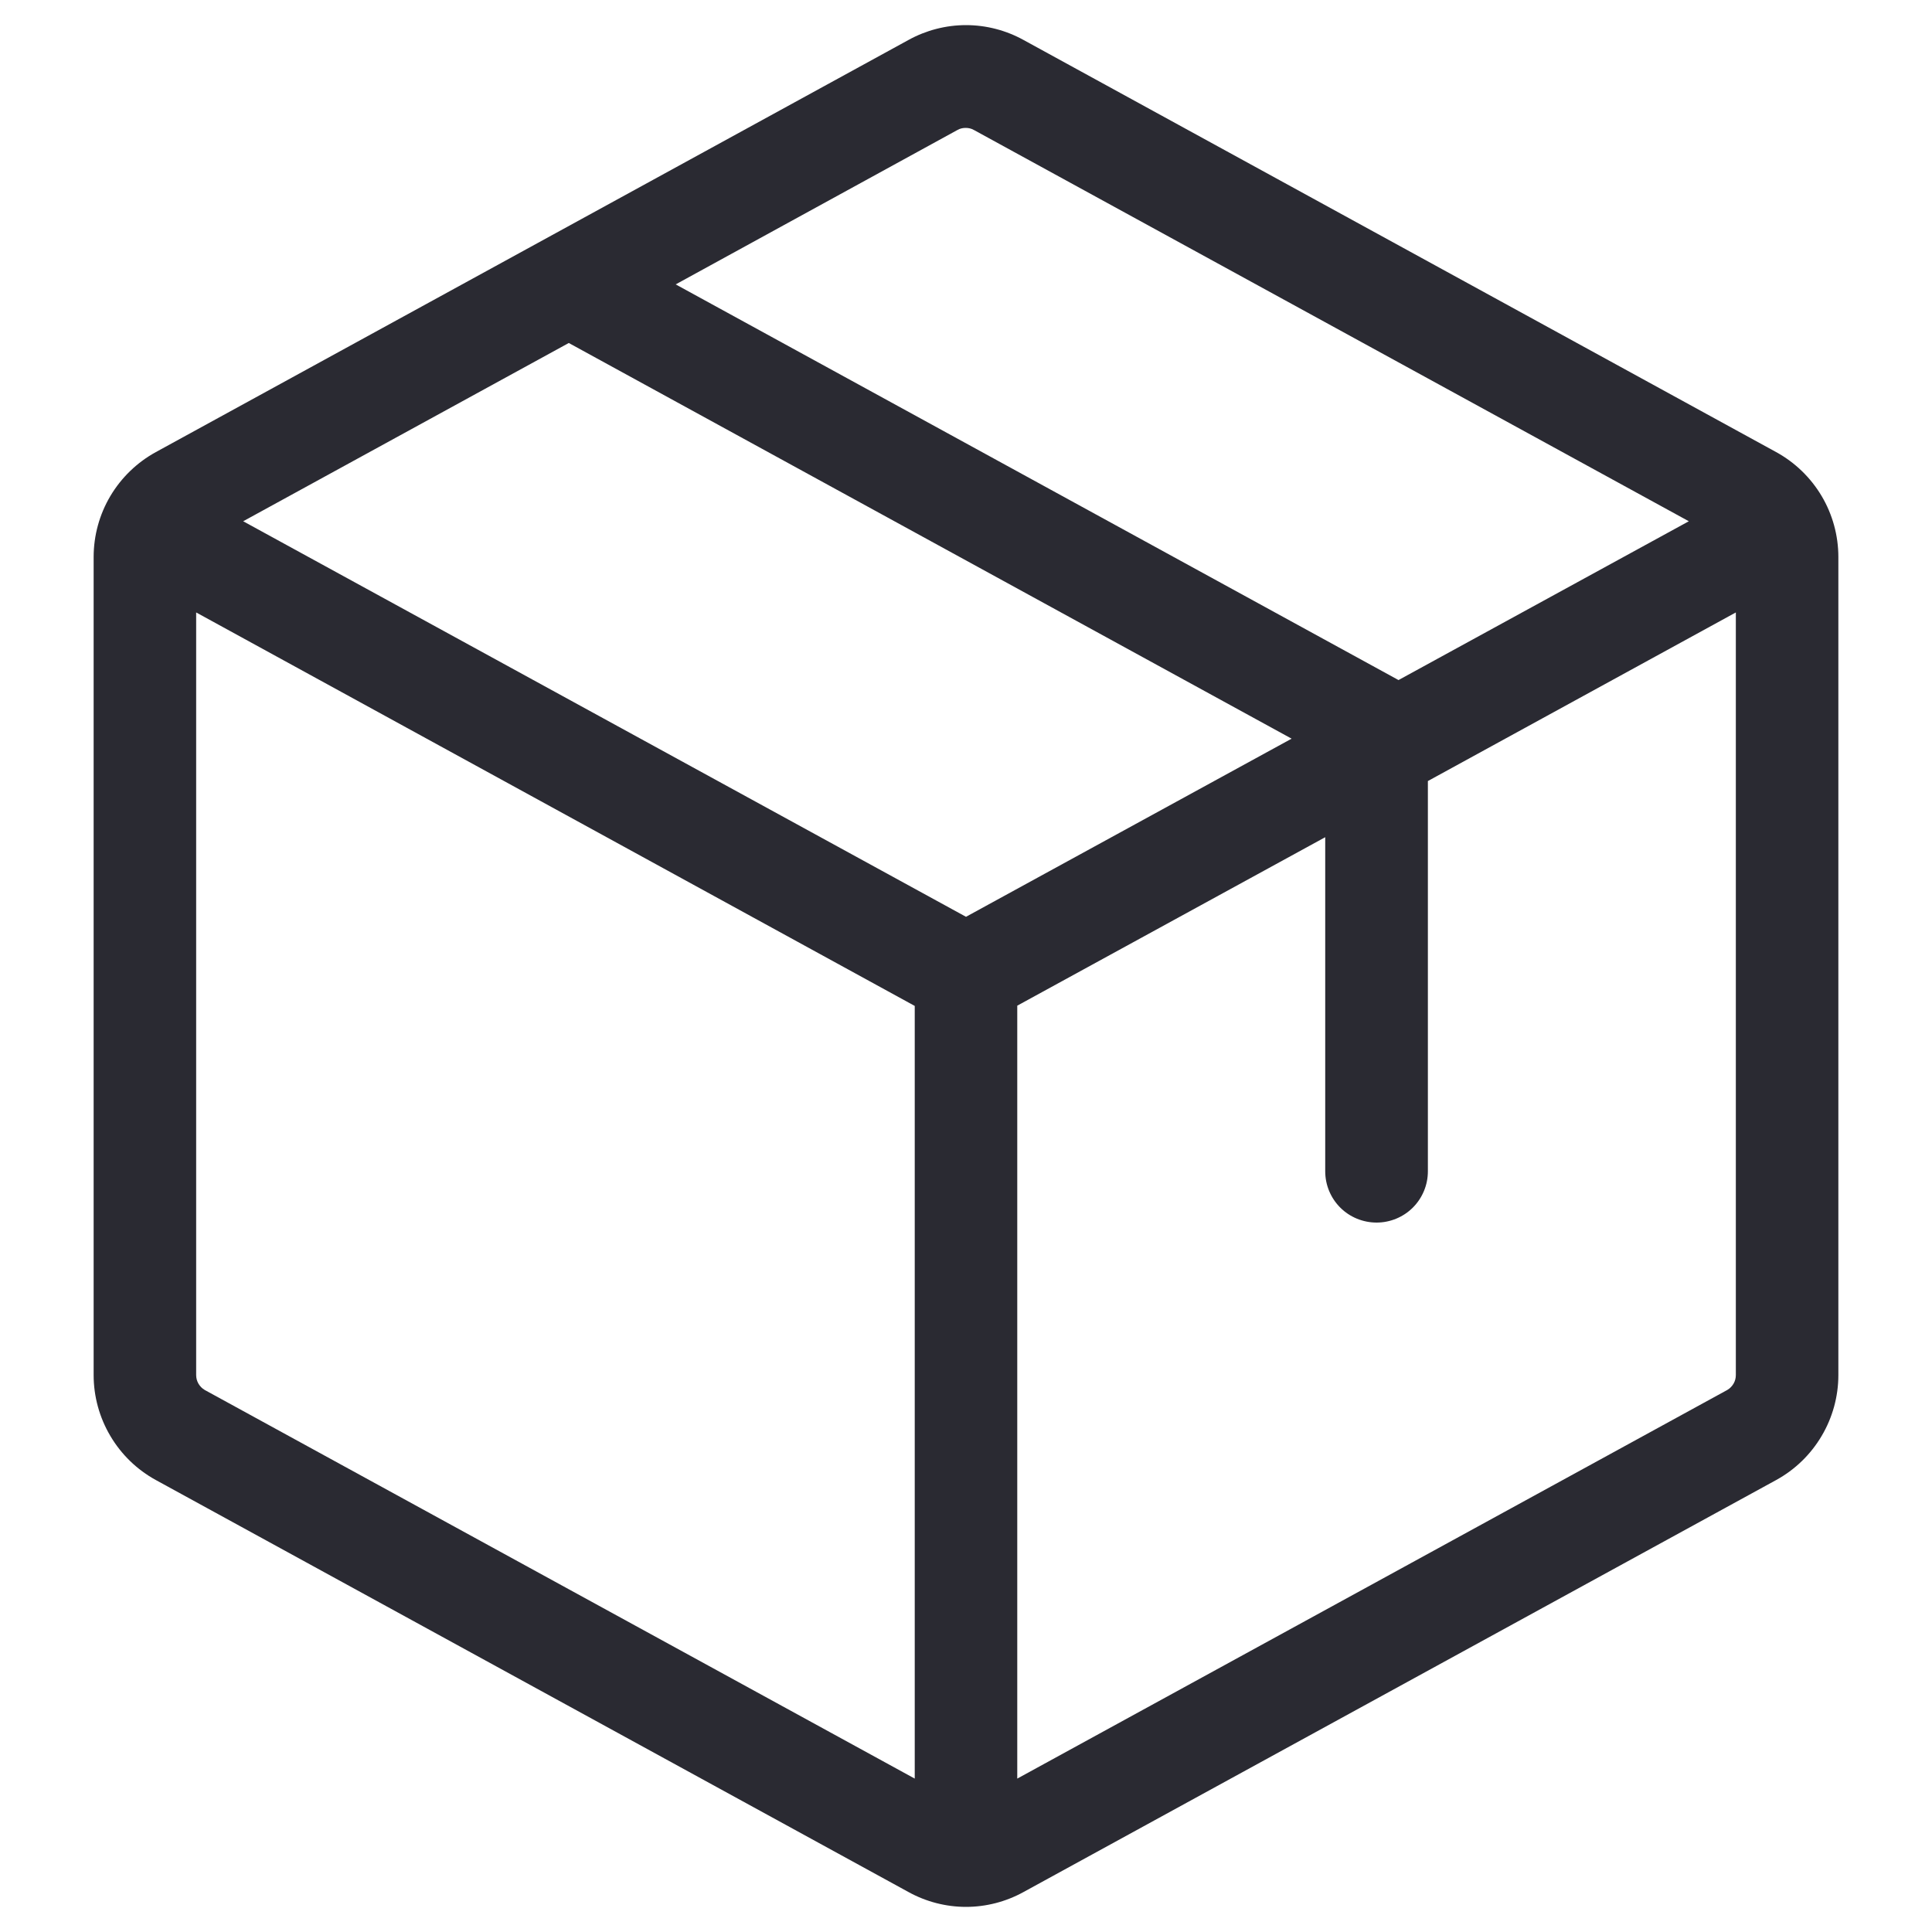 <svg width="15" height="15" viewBox="0 0 15 15" fill="none" xmlns="http://www.w3.org/2000/svg">
<path d="M13.79 3.51L7.946 0.31C7.81 0.235 7.656 0.195 7.5 0.195C7.344 0.195 7.19 0.235 7.054 0.31L1.21 3.51C1.064 3.59 0.942 3.708 0.857 3.851C0.772 3.994 0.727 4.158 0.727 4.325V10.676C0.727 10.842 0.772 11.006 0.857 11.149C0.942 11.293 1.064 11.411 1.21 11.491L7.054 14.69C7.19 14.765 7.344 14.805 7.5 14.805C7.656 14.805 7.81 14.765 7.946 14.69L13.79 11.491C13.936 11.411 14.058 11.293 14.143 11.149C14.228 11.006 14.273 10.842 14.273 10.676V4.325C14.273 4.158 14.228 3.994 14.143 3.851C14.058 3.708 13.936 3.59 13.79 3.51ZM7.434 1.009C7.453 0.998 7.475 0.993 7.497 0.993C7.52 0.993 7.542 0.998 7.561 1.009L13.112 4.047L10.858 5.28L5.246 2.208L7.434 1.009ZM7.102 13.809L1.59 10.792C1.569 10.78 1.553 10.763 1.541 10.743C1.529 10.723 1.523 10.699 1.523 10.676V4.755L7.102 7.81V13.809ZM1.888 4.047L4.416 2.663L10.028 5.735L7.5 7.118L1.888 4.047ZM13.477 10.676C13.477 10.699 13.471 10.723 13.459 10.743C13.447 10.763 13.431 10.78 13.41 10.792L7.898 13.809V7.808L10.289 6.5V9.094C10.289 9.2 10.331 9.301 10.406 9.376C10.48 9.45 10.582 9.492 10.688 9.492C10.793 9.492 10.895 9.45 10.969 9.376C11.044 9.301 11.086 9.2 11.086 9.094V6.064L13.477 4.755V10.676Z" fill="#2A2A32"/>
</svg>
